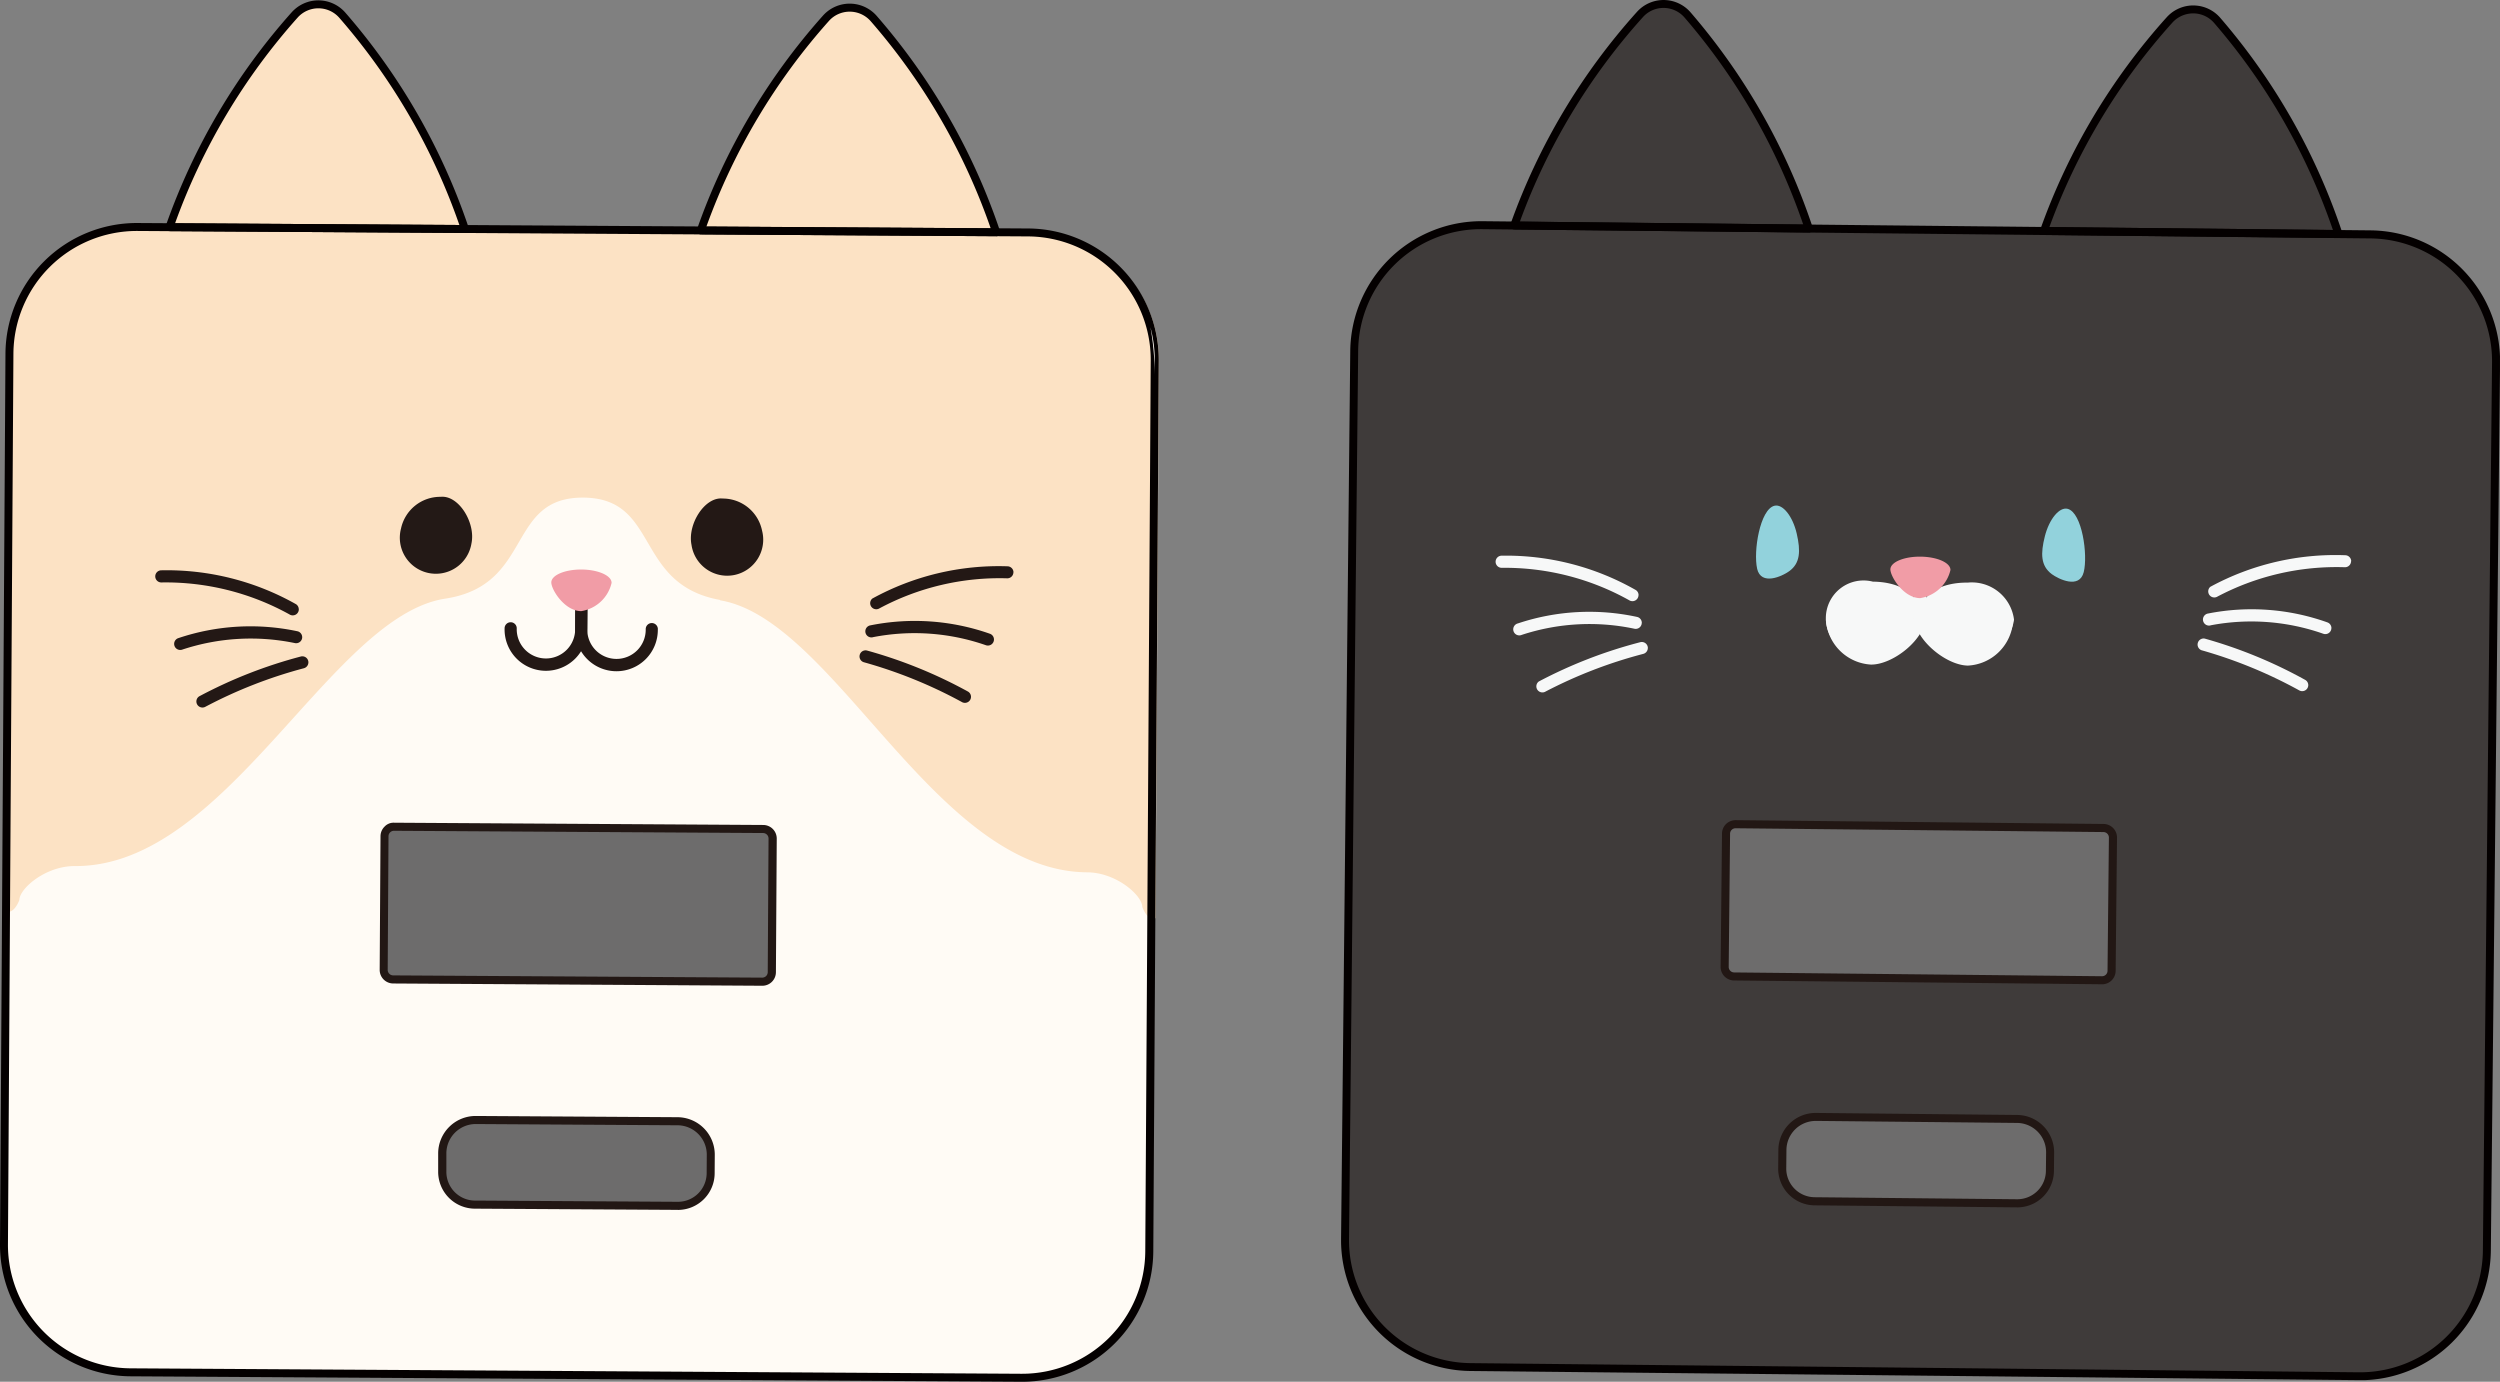 <svg xmlns="http://www.w3.org/2000/svg" xmlns:xlink="http://www.w3.org/1999/xlink" width="123.525" height="68.272" viewBox="0 0 123.525 68.272"><rect x="0" y="0" width="123.525" height="68.272" fill="#808080" stroke="none"/><defs><clipPath id="a"><rect width="57.262" height="68.193" fill="none"/></clipPath><clipPath id="b"><rect width="57.262" height="68.254" fill="none"/></clipPath></defs><g transform="translate(-1087 -7321.728)"><g transform="translate(1153.262 7321.728)"><g transform="translate(0 0)" clip-path="url(#a)"><path d="M198.8,58.48a6.266,6.266,0,0,0-.206-1.637,13.26,13.26,0,0,1,.2,2.455c0-.03.008-.818.008-.818" transform="translate(-141.736 -40.568)" fill="#fff9f5"/><path d="M9.038,38.878l-1.569-.016a6.267,6.267,0,0,0-6.332,6.2L.684,88.948a6.267,6.267,0,0,0,6.2,6.332l43.883.453a6.267,6.267,0,0,0,6.332-6.2l.453-43.883a6.267,6.267,0,0,0-6.2-6.332L49.783,39.3l-14.575-.151-11.6-.12Z" transform="translate(-0.488 -27.735)" fill="#3f3b3a"/><path d="M88.272,101.939c.01-1-1.017-1.552-2.291-1.565a1.863,1.863,0,1,0-.037,3.619,2.306,2.306,0,0,0,2.328-2.054" transform="translate(-59.704 -71.635)" fill="#f7f8f8"/><path d="M104.641,102.376a2.1,2.1,0,0,0-2.288-1.833c-1.274-.013-2.313.518-2.323,1.517a2.307,2.307,0,0,0,2.286,2.1,2.1,2.1,0,0,0,2.325-1.786" transform="translate(-71.39 -71.756)" fill="#f7f8f8"/><path d="M88.638,100.467l-.015,1.445c-.012,1.155-1.631,2.424-2.72,2.412a2.364,2.364,0,0,1-2.223-2.2.3.3,0,0,1,.6.006,1.751,1.751,0,0,0,1.632,1.6c.778.008,2.108-1.026,2.116-1.822l.015-1.445a.3.3,0,0,1,.6.006" transform="translate(-59.722 -71.487)" fill="#f7f8f8"/><path d="M103.757,102.186a2.358,2.358,0,0,1-2.229,2.188c-1.088-.011-2.681-1.313-2.669-2.468l.015-1.445a.3.3,0,1,1,.6.006l-.015,1.445c-.008.8,1.3,1.857,2.078,1.865a1.745,1.745,0,0,0,1.626-1.6.3.3,0,1,1,.6.006" transform="translate(-70.554 -71.487)" fill="#f7f8f8"/><path d="M97.768,96.719a1.826,1.826,0,0,1-1.5,1.391C95.45,98.1,94.8,97.044,94.8,96.689s.671-.638,1.491-.629,1.481.3,1.477.66" transform="translate(-67.658 -68.556)" fill="#f19ca6"/><path d="M33.721,97.858a.3.3,0,0,1-.463.246,12.6,12.6,0,0,0-6.3-1.6.3.3,0,0,1,.006-.6,12.938,12.938,0,0,1,6.628,1.7.3.3,0,0,1,.133.252" transform="translate(-19.025 -68.448)" fill="#f7f8f8"/><path d="M36.132,106.14a.293.293,0,0,1-.01.073.3.3,0,0,1-.365.212,10.733,10.733,0,0,0-5.553.306.3.3,0,1,1-.191-.566,11.132,11.132,0,0,1,5.9-.318.3.3,0,0,1,.222.291" transform="translate(-21.275 -75.362)" fill="#f7f8f8"/><path d="M39.134,111.089a.3.3,0,0,1-.224.286,22.961,22.961,0,0,0-4.864,1.88.3.3,0,0,1-.3-.515,23.107,23.107,0,0,1,5.018-1.943.3.3,0,0,1,.372.293" transform="translate(-23.977 -79.067)" fill="#f7f8f8"/><path d="M156.613,96.086a.3.3,0,0,1-.3.3,12.6,12.6,0,0,0-6.336,1.468.3.3,0,0,1-.319-.5,12.935,12.935,0,0,1,6.662-1.561.3.3,0,0,1,.3.3" transform="translate(-106.709 -68.359)" fill="#f7f8f8"/><path d="M155.167,106.079a.3.3,0,0,1-.4.278,10.727,10.727,0,0,0-5.546-.421.3.3,0,1,1-.141-.58,11.131,11.131,0,0,1,5.889.439.3.3,0,0,1,.2.284" transform="translate(-106.235 -75.043)" fill="#f7f8f8"/><path d="M153.213,112.478a.3.3,0,0,1-.455.251,22.974,22.974,0,0,0-4.824-1.98.3.3,0,0,1,.16-.575,23.124,23.124,0,0,1,4.977,2.047.3.3,0,0,1,.142.258" transform="translate(-105.423 -78.622)" fill="#f7f8f8"/><path d="M71.662,90.366c.2.856,1.241.368,1.575.129.563-.4.579-1.007.383-1.863s-.691-1.48-1.1-1.379c-.716.175-1.053,2.257-.856,3.113" transform="translate(-51.105 -62.264)" fill="#92d2dc"/><path d="M123.047,90.9c-.214.852-1.248.342-1.577.1-.554-.413-.558-1.018-.344-1.87s.721-1.465,1.129-1.357c.713.19,1.006,2.278.792,3.131" transform="translate(-86.352 -62.631)" fill="#92d2dc"/><path d="M127.512,2.146A31.338,31.338,0,0,0,121.3,12.575l14.556.15a31.337,31.337,0,0,0-5.994-10.554,1.567,1.567,0,0,0-2.351-.024" transform="translate(-86.571 -1.161)" fill="#3f3b3a"/><path d="M135.37,12.432h0l-14.557-.15a.2.2,0,0,1-.183-.262,31.368,31.368,0,0,1,6.249-10.494,2.067,2.067,0,0,1,.158-.155,1.764,1.764,0,0,1,2.487.182,31.4,31.4,0,0,1,6.032,10.621.2.2,0,0,1-.186.257m-14.278-.539,14,.145a30.994,30.994,0,0,0-5.868-10.227,1.365,1.365,0,0,0-.939-.472,1.386,1.386,0,0,0-1,.33,1.257,1.257,0,0,0-.123.12,30.977,30.977,0,0,0-6.078,10.1m5.933-10.236h0Z" transform="translate(-86.084 -0.673)" fill="#040000"/><path d="M38.455,1.227a1.567,1.567,0,0,0-2.21-.162A1.529,1.529,0,0,0,36.1,1.2a31.338,31.338,0,0,0-6.211,10.428l14.556.15A31.345,31.345,0,0,0,38.455,1.227" transform="translate(-21.334 -0.488)" fill="#3f3b3a"/><path d="M43.961,11.489h0L29.4,11.339a.2.2,0,0,1-.183-.262A31.4,31.4,0,0,1,35.469.584,1.974,1.974,0,0,1,35.626.43a1.765,1.765,0,0,1,2.489.181,31.4,31.4,0,0,1,6.032,10.621.2.2,0,0,1-.186.258M29.682,10.95l14,.145A30.976,30.976,0,0,0,37.818.868,1.371,1.371,0,0,0,35.884.724a1.565,1.565,0,0,0-.124.123,30.975,30.975,0,0,0-6.078,10.1" transform="translate(-20.846 0)" fill="#040000"/><path d="M50.35,95.441h-.069L6.4,94.989A6.462,6.462,0,0,1,0,88.459L.454,44.577a6.485,6.485,0,0,1,6.529-6.4l43.883.453a6.462,6.462,0,0,1,6.4,6.529L56.81,89.045a6.462,6.462,0,0,1-6.46,6.4M6.914,38.571A6.07,6.07,0,0,0,.845,44.58L.393,88.463A6.07,6.07,0,0,0,6.4,94.6l43.883.453h.066a6.07,6.07,0,0,0,6.068-6.008l.453-43.883a6.07,6.07,0,0,0-6.009-6.134L6.98,38.571Z" transform="translate(0 -27.248)" fill="#040000"/><path d="M77.731,196.913a1.614,1.614,0,0,1-1.6-1.631l.009-.909a1.646,1.646,0,0,1,1.663-1.629l9.936.1a1.646,1.646,0,0,1,1.629,1.662l-.01.909a1.614,1.614,0,0,1-1.631,1.6Z" transform="translate(-54.335 -137.56)" fill="#6d6c6c"/><path d="M87.251,196.72h-.019l-10-.1a1.815,1.815,0,0,1-1.794-1.831l.009-.909a1.843,1.843,0,0,1,1.844-1.826h.021l9.935.1a1.848,1.848,0,0,1,1.826,1.863l-.01.91a1.813,1.813,0,0,1-1.812,1.794m-9.96-4.272a1.447,1.447,0,0,0-1.445,1.431l-.009.909a1.415,1.415,0,0,0,1.4,1.43h0l10,.1h.014a1.414,1.414,0,0,0,1.415-1.4l.01-.91a1.45,1.45,0,0,0-1.432-1.461l-9.935-.1Z" transform="translate(-53.84 -137.064)" fill="#221714"/><path d="M84.923,142.423l-18.179-.188a.47.47,0,0,0-.475.465l-.068,6.582a.47.47,0,0,0,.465.475l18.179.188a.47.47,0,0,0,.475-.465l.068-6.582a.47.47,0,0,0-.465-.475" transform="translate(-47.247 -101.512)" fill="#6d6c6c"/><path d="M84.354,149.647h-.007l-18.18-.188a.668.668,0,0,1-.662-.677l.068-6.581a.668.668,0,0,1,.2-.472.689.689,0,0,1,.475-.191l18.18.188a.672.672,0,0,1,.663.676l-.068,6.584a.669.669,0,0,1-.669.662m-18.111-7.71a.271.271,0,0,0-.271.268l-.068,6.582a.271.271,0,0,0,.268.274l18.179.188h0a.271.271,0,0,0,.271-.268l.068-6.583a.273.273,0,0,0-.268-.273l-18.18-.188Z" transform="translate(-46.751 -101.014)" fill="#221714"/></g></g><g transform="translate(1087 7321.746)"><g clip-path="url(#b)"><path d="M8.887,38.837c-.011.029-.023.058-.033.088h0l-1.574-.01A6.286,6.286,0,0,0,.955,45.164L.788,72.408C.74,80.32.686,89.181.686,89.181a6.286,6.286,0,0,0,6.248,6.325l44.018.269a6.286,6.286,0,0,0,6.325-6.248s.052-8.479.1-15.652c.077-12.624.162-26.538.168-27.545a13.29,13.29,0,0,0-.208-2.461A6.283,6.283,0,0,0,51.3,39.185l-1.574-.009c-.01-.03-.022-.059-.032-.089L35.138,39c-.011.03-.023.059-.033.088h0l-11.632-.071h0c-.01-.03-.022-.059-.033-.089L8.887,38.837" transform="translate(-0.489 -27.717)" fill="#fffbf5"/><path d="M9.138,38.837c-.011.029-.023.058-.033.088h0l-1.574-.01a6.286,6.286,0,0,0-6.325,6.248S1.134,57.03,1.055,69.882c0,.347-.015,2.484-.017,2.834.393.19.661-.55.661-.55,0-.555,1.285-1.684,2.749-1.675,7.509.046,12.623-12.348,18.292-13.213,4.376-.668,3-5.016,6.822-4.992,3.79.023,2.49,4.286,6.76,5.057v.018C41.981,58.3,46.943,70.75,54.452,70.8c1.464.009,2.731,1.154,2.728,1.708,0,0,.259.744.655.559,0-.35.015-2.487.017-2.835C57.931,57.378,58,45.511,58,45.511a6.286,6.286,0,0,0-6.248-6.325h-.206l-1.368-.008h0c-.01-.03-.022-.059-.032-.088h-.206L35.6,39H35.39c-.011.03-.023.059-.033.088h0l-11.632-.071h0c-.01-.03-.022-.059-.033-.089L9.138,38.837" transform="translate(-0.741 -27.717)" fill="#fce2c4"/><path d="M127.119,1.771a31.431,31.431,0,0,0-6.185,10.486l14.6.089a31.43,31.43,0,0,0-6.057-10.561,1.572,1.572,0,0,0-2.218-.153,1.62,1.62,0,0,0-.141.139" transform="translate(-86.309 -0.889)" fill="#fce2c4"/><path d="M135.044,12.056h0l-14.6-.089a.2.2,0,0,1-.184-.262,31.484,31.484,0,0,1,6.224-10.551A1.753,1.753,0,0,1,126.639,1a1.772,1.772,0,0,1,2.5.172A31.452,31.452,0,0,1,135.23,11.8a.194.194,0,0,1-.026.178.2.2,0,0,1-.159.082m-14.323-.481,14.047.086a31.066,31.066,0,0,0-5.929-10.234,1.379,1.379,0,0,0-1.941-.134,1.4,1.4,0,0,0-.122.121,31.088,31.088,0,0,0-6.055,10.161m5.908-10.291h0Z" transform="translate(-85.819 -0.402)" fill="#040000"/><path d="M37.789,1.224a1.572,1.572,0,0,0-2.218-.153,1.539,1.539,0,0,0-.141.139A31.433,31.433,0,0,0,29.245,11.7l14.6.089A31.429,31.429,0,0,0,37.789,1.224" transform="translate(-20.872 -0.489)" fill="#fce2c4"/><path d="M43.356,11.494h0l-2.3-.014-12.3-.075a.2.2,0,0,1-.184-.262A31.48,31.48,0,0,1,34.793.592a1.71,1.71,0,0,1,.161-.158,1.768,1.768,0,0,1,2.492.174h0a31.5,31.5,0,0,1,6.094,10.626.2.2,0,0,1-.026.178.2.2,0,0,1-.159.082m-14.323-.48,12.022.074,2.026.012A31.084,31.084,0,0,0,37.15.866,1.375,1.375,0,0,0,35.087.853a31.085,31.085,0,0,0-6.054,10.16" transform="translate(-20.382 -0.001)" fill="#040000"/><path d="M50.5,95.677h-.04L6.444,95.408A6.49,6.49,0,0,1,0,88.886L.27,44.868a6.492,6.492,0,0,1,6.483-6.444h.039l44.018.27a6.492,6.492,0,0,1,6.444,6.522l-.27,44.018A6.481,6.481,0,0,1,50.5,95.677M6.753,38.817A6.1,6.1,0,0,0,.663,44.87L.393,88.887a6.1,6.1,0,0,0,6.052,6.127l44.018.269H50.5a6.088,6.088,0,0,0,6.088-6.052l.27-44.018a6.1,6.1,0,0,0-6.053-6.127L6.79,38.817Z" transform="translate(0 -27.423)" fill="#040000"/><path d="M77.921,197.4a1.619,1.619,0,0,1-1.609-1.629l.005-.912a1.651,1.651,0,0,1,1.661-1.641l9.966.061a1.651,1.651,0,0,1,1.641,1.661l-.006.912a1.619,1.619,0,0,1-1.629,1.609Z" transform="translate(-54.463 -137.895)" fill="#6d6c6c"/><path d="M87.463,197.16h-.012L77.422,197.1a1.821,1.821,0,0,1-1.807-1.831l0-.91a1.853,1.853,0,0,1,1.85-1.839h.012l9.965.061a1.852,1.852,0,0,1,1.84,1.862l-.006.912a1.816,1.816,0,0,1-1.818,1.807M77.424,196.7l10.029.061h.01a1.419,1.419,0,0,0,1.418-1.41l.006-.913a1.452,1.452,0,0,0-1.442-1.458l-9.965-.061a1.452,1.452,0,0,0-1.46,1.442l0,.911a1.421,1.421,0,0,0,1.411,1.429Z" transform="translate(-53.965 -137.398)" fill="#221714"/><path d="M84.952,142.724l-18.235-.112a.472.472,0,0,0-.474.469l-.04,6.6a.472.472,0,0,0,.469.474l18.235.112a.472.472,0,0,0,.474-.469l.04-6.6a.472.472,0,0,0-.469-.474" transform="translate(-47.248 -101.78)" fill="#6d6c6c"/><path d="M84.411,149.964h0l-18.234-.112a.671.671,0,0,1-.667-.676l.041-6.6a.666.666,0,0,1,.2-.474.607.607,0,0,1,.476-.194l18.235.112a.671.671,0,0,1,.667.676l-.041,6.6a.671.671,0,0,1-.671.668m-18.2-7.657a.272.272,0,0,0-.271.271l-.04,6.6a.272.272,0,0,0,.27.274l18.234.111a.272.272,0,0,0,.274-.271l.04-6.6a.272.272,0,0,0-.271-.274l-18.234-.111Z" transform="translate(-46.75 -101.276)" fill="#221714"/><path d="M198.748,58.053a6.283,6.283,0,0,0-.213-1.641,13.287,13.287,0,0,1,.208,2.461c0-.03.005-.82.005-.82" transform="translate(-141.692 -40.261)" fill="#fffbf5"/><path d="M72.578,87.971a1.781,1.781,0,1,1-3.478-.748,1.98,1.98,0,0,1,1.959-1.559c.893-.091,1.737,1.292,1.519,2.307" transform="translate(-49.284 -61.134)" fill="#231916"/><path d="M119.257,88.247a1.781,1.781,0,1,0,3.486-.705,1.98,1.98,0,0,0-1.939-1.583c-.892-.1-1.753,1.271-1.547,2.288" transform="translate(-85.09 -61.344)" fill="#231815"/><path d="M91.174,102.644l-.009,1.449a2.043,2.043,0,1,1-4.085-.025.3.3,0,0,1,.6,0,1.444,1.444,0,1,0,2.887.018l.009-1.449a.3.3,0,0,1,.6,0" transform="translate(-62.148 -73.041)" fill="#231815"/><path d="M103.341,104.115a2.043,2.043,0,1,1-4.085-.025l.009-1.449a.3.3,0,1,1,.6,0l-.009,1.449a1.444,1.444,0,1,0,2.887.018.3.3,0,0,1,.6,0" transform="translate(-70.838 -73.041)" fill="#231815"/><path d="M98.129,98.879a1.831,1.831,0,0,1-1.5,1.4c-.822,0-1.482-1.062-1.48-1.419s.671-.642,1.493-.637,1.487.3,1.485.655" transform="translate(-67.909 -70.101)" fill="#f19ca6"/><path d="M33.89,100.3a.3.3,0,0,1-.464.249,12.63,12.63,0,0,0-6.33-1.578.3.3,0,1,1,0-.6,12.978,12.978,0,0,1,6.656,1.675.3.3,0,0,1,.135.252" transform="translate(-19.125 -70.21)" fill="#231815"/><path d="M36.348,108.564a.3.3,0,0,1-.375.288,10.761,10.761,0,0,0-5.569.331.3.3,0,0,1-.194-.567,11.168,11.168,0,0,1,5.913-.343.3.3,0,0,1,.224.291" transform="translate(-21.416 -77.098)" fill="#231815"/><path d="M39.394,113.5a.3.3,0,0,1-.224.288,23.02,23.02,0,0,0-4.87,1.906.3.3,0,0,1-.305-.516,23.184,23.184,0,0,1,5.025-1.97.3.3,0,0,1,.375.292" transform="translate(-24.156 -80.788)" fill="#231815"/><path d="M157.16,97.942a.3.3,0,0,1-.3.3,12.578,12.578,0,0,0-6.349,1.5.3.3,0,0,1-.322-.5,12.968,12.968,0,0,1,6.675-1.594.3.3,0,0,1,.3.3" transform="translate(-107.088 -69.685)" fill="#231815"/><path d="M155.739,108.016a.3.3,0,0,1-.4.281,10.719,10.719,0,0,0-5.564-.4.3.3,0,1,1-.144-.581,11.167,11.167,0,0,1,5.908.415.3.3,0,0,1,.2.284" transform="translate(-106.627 -76.435)" fill="#231815"/><path d="M153.806,114.464a.3.3,0,0,1-.044.153.3.3,0,0,1-.411.1,23.03,23.03,0,0,0-4.847-1.966.3.3,0,0,1,.158-.578,23.19,23.19,0,0,1,5,2.032.3.3,0,0,1,.144.258" transform="translate(-105.829 -80.05)" fill="#231815"/></g></g></g></svg>